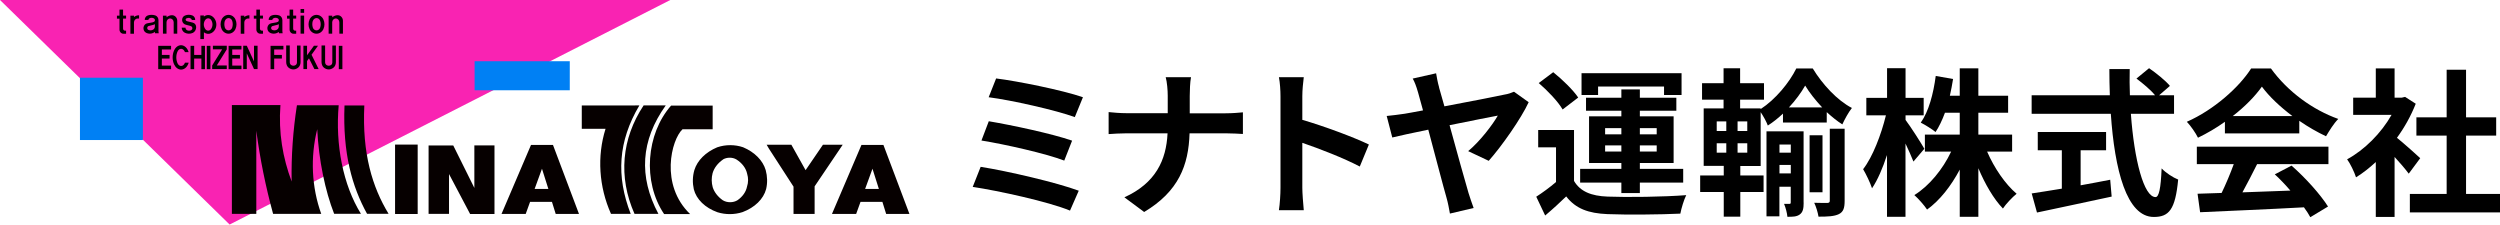 <?xml version="1.0" encoding="UTF-8"?><svg id="_レイヤー_2" xmlns="http://www.w3.org/2000/svg" viewBox="0 0 412.4 37.04"><defs><style>.cls-1{fill:#f923b2;}.cls-2{stroke:#030000;stroke-linecap:square;stroke-miterlimit:3;stroke-width:0px;}.cls-2,.cls-3{fill:#030000;}.cls-2,.cls-3,.cls-4,.cls-5{fill-rule:evenodd;}.cls-4{fill:#060000;}.cls-5{fill:#0080f4;}</style></defs><g id="_レイヤー_1-2"><path d="m177.95,31.46l-1.44,3.28c-3.55-1.47-11.85-3.28-16.05-3.91l1.31-3.31c4.49.71,12.58,2.6,16.18,3.94Zm-1.1-8.25l-1.29,3.28c-3.02-1.16-9.75-2.68-13.66-3.31l1.21-3.18c3.76.63,10.43,2.05,13.74,3.2Zm1.79-7.17l-1.34,3.28c-3.05-1.13-10.51-2.81-14.21-3.28l1.23-3.1c3.44.42,11.01,1.94,14.32,3.1Z"/><path d="m192.29,12.73h4.18c-.16.81-.21,2.26-.21,3.1v2.86h5.91c1.21,0,2.31-.11,2.86-.16v3.57c-.55-.03-1.84-.11-2.89-.11h-5.91c-.16,5.28-1.81,9.59-7.49,12.98l-3.26-2.42c5.15-2.34,6.91-6.12,7.12-10.56h-6.7c-1.16,0-2.21.08-3.02.13v-3.63c.79.08,1.87.18,2.92.18h6.83v-2.89c0-.89-.11-2.26-.34-3.07Z"/><path d="m211.23,15.88c0-.92-.08-2.23-.26-3.15h4.1c-.11.92-.24,2.08-.24,3.15v3.89c3.52,1.02,8.56,2.89,10.98,4.07l-1.5,3.63c-2.71-1.42-6.65-2.94-9.48-3.91v7.43c0,.76.13,2.6.24,3.68h-4.1c.16-1.05.26-2.63.26-3.68v-15.11Z"/><path d="m237.38,14.41c.24.84.55,1.92.89,3.13,4.05-.76,8.67-1.66,9.93-1.94.55-.08,1.16-.29,1.55-.47l2.42,1.73c-1.23,2.68-4.44,7.25-6.59,9.67l-3.39-1.6c1.97-1.63,4.07-4.41,4.89-5.86-.79.13-4.28.84-7.96,1.58,1.23,4.47,2.6,9.43,3.13,11.19.18.55.58,1.81.84,2.47l-3.91.92c-.13-.74-.32-1.79-.58-2.68-.47-1.6-1.81-6.75-2.99-11.16-2.68.55-4.99,1.05-5.94,1.29l-.92-3.55c1.02-.11,1.94-.21,2.97-.37.42-.08,1.55-.26,3.02-.55-.34-1.23-.63-2.29-.81-2.94-.34-1.18-.6-1.81-.89-2.31l3.86-.87c.11.66.26,1.5.5,2.34Z"/><path d="m259.64,29.83c1.02,1.76,2.86,2.5,5.54,2.6,3.15.13,9.35.05,12.98-.24-.37.74-.81,2.18-.97,3.05-3.26.16-8.83.21-12.03.08-3.13-.13-5.23-.89-6.8-2.92-1.05,1.02-2.13,2.02-3.47,3.15l-1.47-3.1c1.02-.66,2.21-1.52,3.26-2.42v-5.73h-2.94v-2.86h5.91v8.38Zm-1.87-11.77c-.74-1.29-2.47-3.1-3.94-4.36l2.39-1.79c1.47,1.18,3.28,2.92,4.12,4.18l-2.57,1.97Zm9.69,12.06h-6.8v-2.26h6.8v-.97h-5.33v-7.7h5.33v-.92h-5.83v-2.15h5.83v-1.37h3.05v1.37h6.02v2.15h-6.02v.92h5.57v7.7h-5.57v.97h7.15v2.26h-7.15v1.73h-3.05v-1.73Zm-3.84-14.45h-2.73v-3.6h16.5v3.6h-2.89v-1.39h-10.88v1.39Zm1.16,6.49h2.68v-1.02h-2.68v1.02Zm2.68,2.84v-1.02h-2.68v1.02h2.68Zm3.05-3.86v1.02h2.78v-1.02h-2.78Zm2.78,2.84h-2.78v1.02h2.78v-1.02Z"/><path d="m287.08,28.94h3.84v2.73h-3.84v4.07h-2.73v-4.07h-3.89v-2.73h3.89v-1.58h-3.31v-9.48h3.28v-1.44h-3.55v-2.71h3.55v-2.47h2.73v2.47h3.94v2.71h-3.94v1.44h3.39v.11c2.44-1.58,4.75-4.39,5.88-6.7h2.71c1.6,2.63,4.05,5.28,6.46,6.52-.58.74-1.16,1.81-1.58,2.71-.87-.55-1.73-1.26-2.57-2.02v1.71h-7.22v-1.47c-.79.74-1.63,1.42-2.5,1.97-.24-.66-.74-1.55-1.18-2.21v8.88h-3.36v1.58Zm-3.89-7.33h1.58v-1.58h-1.58v1.58Zm0,3.57h1.58v-1.55h-1.58v1.55Zm5.04-5.15h-1.6v1.58h1.6v-1.58Zm0,3.6h-1.6v1.55h1.6v-1.55Zm9.3,9.8c0,.95-.11,1.55-.63,1.94s-1.18.39-2.05.39c-.05-.6-.29-1.52-.55-2.13h.89c.16,0,.21-.05.21-.26v-2.57h-1.87v4.89h-2.13v-14.03h6.12v11.77Zm-3.99-9.59v1.34h1.87v-1.34h-1.87Zm1.87,4.76v-1.39h-1.87v1.39h1.87Zm5.18-10.88c-1.1-1.16-2.1-2.44-2.81-3.6-.66,1.16-1.58,2.42-2.68,3.6h5.49Zm.05,14h-2.13v-9.41h2.13v9.41Zm1.21-10.48h2.44v11.9c0,1.18-.21,1.81-.95,2.18-.76.37-1.81.42-3.36.42-.11-.68-.39-1.63-.71-2.29.95.03,1.89.03,2.18.03.29-.03.39-.11.39-.37v-11.87Z"/><path d="m315.64,26.65c-.29-.74-.79-1.87-1.31-2.97v12.08h-3.05v-10.19c-.71,2.18-1.55,4.12-2.47,5.49-.29-.89-.97-2.31-1.47-3.15,1.58-2.02,2.99-5.73,3.76-8.88h-3.23v-2.89h3.42v-4.89h3.05v4.89h2.99v2.89h-2.99v.76c.76.97,2.68,3.99,3.1,4.75l-1.79,2.1Zm12.16-1.63c1.16,2.68,2.99,5.36,4.86,6.94-.71.58-1.76,1.68-2.26,2.44-1.52-1.58-2.94-4.02-4.05-6.65v8.01h-3.07v-7.78c-1.44,2.71-3.28,5.07-5.39,6.59-.47-.71-1.44-1.81-2.1-2.39,2.44-1.5,4.7-4.26,6.07-7.17h-4.33v-2.81h5.75v-3.6h-2.44c-.45,1.21-.97,2.31-1.55,3.18-.53-.45-1.76-1.21-2.44-1.55,1.31-1.84,2.08-4.75,2.47-7.7l2.86.5c-.16.95-.32,1.87-.53,2.76h1.63v-4.52h3.07v4.52h4.91v2.81h-4.91v3.6h5.57v2.81h-4.12Z"/><path d="m351.51,18.77c.55,7.67,2.15,13.74,4.07,13.74.55,0,.87-1.39,1-4.73.71.74,1.87,1.5,2.73,1.84-.47,4.97-1.52,6.17-4.02,6.17-4.49,0-6.46-7.78-7.09-17.02h-13.06v-3.05h12.9c-.05-1.42-.08-2.89-.08-4.33h3.36c-.03,1.45-.03,2.92.03,4.33h4.15c-.71-.89-2.02-1.97-3.07-2.76l2.08-1.71c1.18.81,2.73,2.05,3.44,2.92l-1.79,1.55h2.47v3.05h-7.12Zm-8.3,11.8c1.6-.29,3.28-.6,4.89-.92l.24,2.78c-4.31.95-8.93,1.89-12.32,2.63l-.87-3.15c1.34-.21,3.07-.47,4.97-.79v-6.33h-3.97v-3.02h11.27v3.02h-4.2v5.78Z"/><path d="m367.02,20.09c-1.39,1-2.92,1.89-4.44,2.63-.37-.76-1.18-1.94-1.84-2.63,4.47-1.97,8.64-5.7,10.61-8.8h3.26c2.78,3.86,6.96,6.86,11.11,8.33-.79.81-1.47,1.94-2.02,2.86-1.44-.68-2.97-1.55-4.41-2.55v2.08h-12.27v-1.92Zm-4.65,4.1h21.73v2.89h-11.77c-.76,1.55-1.63,3.18-2.42,4.65,2.52-.08,5.23-.18,7.91-.29-.81-.95-1.71-1.89-2.57-2.68l2.76-1.44c2.34,2.05,4.78,4.78,6.02,6.75l-2.92,1.76c-.26-.5-.63-1.05-1.05-1.63-6.17.34-12.66.6-17.13.81l-.42-3.05,3.97-.13c.71-1.47,1.44-3.2,2-4.75h-6.09v-2.89Zm15.79-5.04c-2.02-1.52-3.84-3.23-5.04-4.86-1.13,1.6-2.81,3.31-4.81,4.86h9.85Z"/><path d="m397.35,28.65c-.55-.74-1.44-1.79-2.34-2.76v9.9h-3.1v-9.06c-1.05.97-2.15,1.84-3.26,2.52-.26-.84-1-2.36-1.47-2.97,2.86-1.55,5.62-4.31,7.33-7.33h-6.33v-2.84h3.73v-4.83h3.1v4.83h1.18l.55-.13,1.76,1.13c-.79,2-1.84,3.89-3.1,5.62,1.26,1.02,3.28,2.84,3.84,3.36l-1.89,2.55Zm15.05,3.34v3.05h-14.87v-3.05h6.07v-9.62h-4.99v-3.02h4.99v-7.85h3.2v7.85h4.97v3.02h-4.97v9.62h5.6Z"/><polygon class="cls-1" points="0 0 110.57 0 37.88 37.04 0 0 0 0"/><polygon class="cls-5" points="13.19 12.82 13.19 23.1 23.57 23.1 23.57 12.82 13.19 12.82 13.19 12.82"/><polygon class="cls-5" points="78.29 10.1 78.29 14.89 93.99 14.89 93.99 10.1 78.29 10.1 78.29 10.1"/><path class="cls-3" d="m19.71,1.58h.59v.99h.5v.5h-.5v1.65c0,.19.14.34.31.34h.19v.5h-.46c-.35,0-.63-.3-.63-.68v-1.8h-.42v-.5h.42v-.99h0Z"/><path class="cls-3" d="m21.51,2.58h.59v.23c.24-.19.54-.3.84-.29v.54h-.25c-.32,0-.59.28-.59.63v1.87h-.59v-2.98h0Z"/><path class="cls-3" d="m25.55,3.99v.37c0,.24-.13.45-.33.55-.23.12-.51.13-.75.02-.12-.06-.2-.2-.18-.35.02-.15.12-.26.25-.29l.78-.2c.08-.02.15-.06.22-.11h0Zm-1.68-.69c0-.35.21-.66.53-.76.39-.13.81-.12,1.21,0,.31.1.52.41.53.76v1.85c0,.12.02.23.04.34h-.59c-.03-.07-.04-.15-.04-.23-.42.33-.98.39-1.46.14-.3-.16-.47-.51-.42-.87.05-.36.31-.64.65-.69l.84-.15c.08-.02.16-.05.24-.09.1-.05.16-.16.16-.28,0-.12-.06-.22-.16-.28-.23-.13-.5-.14-.74-.02-.1.05-.17.16-.19.27h-.59Z"/><path class="cls-3" d="m26.89,2.58h.59v.27c.26-.22.57-.34.9-.34.47,0,.86.41.86.92v2.12h-.59v-1.87c0-.35-.26-.63-.59-.63s-.59.28-.59.63v1.87h-.59v-2.98h0Z"/><path class="cls-3" d="m32.18,3.3h-.55c0-.06-.02-.11-.06-.16-.08-.09-.18-.14-.29-.17-.18-.04-.37-.01-.54.07-.07.03-.12.11-.12.19,0,.08.04.16.1.2.06.04.12.06.18.08l.89.22c.34.07.58.39.57.76,0,.4-.21.76-.54.93-.43.2-.91.19-1.34-.02-.3-.16-.49-.47-.51-.83h.63c0,.17.1.33.24.41.22.11.48.11.7,0,.11-.06.19-.18.19-.32,0-.14-.07-.26-.18-.32-.06-.03-.13-.06-.2-.08l-.7-.18c-.13-.03-.25-.1-.35-.19-.2-.18-.29-.46-.25-.73.04-.28.22-.5.47-.6.4-.17.84-.16,1.24,0,.26.12.44.39.44.7h0Z"/><path class="cls-3" d="m33.9,3.24c.24-.29.65-.29.89,0,.35.46.35,1.12,0,1.58-.23.31-.66.31-.9.01-.36-.46-.36-1.13,0-1.59h0Zm-.86-.69h.59v.19c.37-.3.87-.34,1.28-.11.49.28.78.84.78,1.43,0,.6-.32,1.14-.82,1.4-.4.21-.88.16-1.23-.14v1.12h-.59v-3.9h0Z"/><path class="cls-3" d="m37.1,3.45c.09-.28.34-.47.61-.47.28,0,.52.2.6.48.11.35.11.72,0,1.07-.08.28-.33.48-.6.48-.28,0-.53-.18-.62-.47-.11-.36-.11-.74,0-1.1h0Zm-.54-.24c.22-.47.66-.76,1.14-.76.48,0,.93.29,1.14.76.23.5.23,1.09,0,1.59-.22.47-.66.76-1.14.76s-.93-.3-1.14-.76c-.23-.5-.23-1.09,0-1.59h0Z"/><path class="cls-3" d="m39.71,2.58h.59v.23c.24-.19.54-.3.84-.29v.54h-.25c-.32,0-.59.28-.59.63v1.87h-.59v-2.98h0Z"/><path class="cls-3" d="m42.29,1.58h.59v.99h.5v.5h-.5v1.65c0,.19.14.34.31.34h.19v.5h-.46c-.35,0-.63-.3-.63-.68v-1.8h-.42v-.5h.42v-.99h0Z"/><path class="cls-3" d="m45.99,3.99v.37c0,.24-.13.45-.33.55-.23.12-.51.13-.75.02-.12-.06-.2-.2-.18-.35.02-.15.12-.26.25-.29l.78-.2c.08-.02.15-.06.22-.11h0Zm-1.68-.69c0-.35.21-.66.53-.76.39-.13.81-.12,1.21,0,.31.1.52.41.53.76v1.85c0,.12.02.23.04.34h-.59c-.03-.07-.04-.15-.04-.23-.42.33-.98.39-1.46.14-.3-.16-.47-.51-.42-.87.05-.36.31-.64.65-.69l.84-.15c.08-.02.16-.05.24-.09.1-.05.16-.16.16-.28,0-.12-.06-.22-.16-.28-.23-.13-.5-.14-.74-.02-.1.05-.17.16-.19.27h-.59Z"/><path class="cls-3" d="m47.77,1.58h.59v.99h.5v.5h-.5v1.65c0,.19.14.34.31.34h.19v.5h-.46c-.35,0-.63-.3-.63-.68v-1.8h-.42v-.5h.42v-.99h0Z"/><path class="cls-3" d="m49.58,1.49h.59v.63h-.59v-.63h0Zm0,1.08h.59v2.98h-.59v-2.98h0Z"/><path class="cls-3" d="m51.61,3.45c.09-.28.34-.47.61-.47.28,0,.52.2.6.48.11.35.11.72,0,1.07-.08.28-.33.48-.6.48-.28,0-.53-.18-.62-.47-.11-.36-.11-.74,0-1.1h0Zm-.54-.24c.22-.47.66-.76,1.14-.76.48,0,.93.29,1.14.76.23.5.23,1.09,0,1.59-.22.47-.66.76-1.14.76s-.93-.3-1.14-.76c-.23-.5-.23-1.09,0-1.59h0Z"/><path class="cls-3" d="m54.22,2.58h.59v.27c.26-.22.57-.34.9-.34.47,0,.86.41.86.92v2.12h-.59v-1.87c0-.35-.26-.63-.59-.63s-.59.28-.59.63v1.87h-.59v-2.98h0Z"/><polygon class="cls-3" points="26.1 11.41 26.1 7.56 28.22 7.56 28.22 8.16 26.7 8.16 26.7 9.06 27.97 9.06 27.97 9.66 26.7 9.66 26.7 10.82 28.22 10.82 28.22 11.41 26.1 11.41 26.1 11.41"/><path class="cls-3" d="m31.13,8.6h-.62s-.04-.09-.06-.13c-.26-.55-.88-.56-1.15,0-.29.61-.29,1.39,0,2,.27.55.89.55,1.15,0,.02-.04.04-.09.06-.13h.62c-.03.09-.06.18-.1.26-.23.54-.68.88-1.16.88s-.92-.34-1.16-.88c-.31-.7-.31-1.56,0-2.26.23-.54.67-.88,1.15-.88.48,0,.92.34,1.16.88.04.09.07.17.1.27h0Z"/><polygon class="cls-3" points="31.43 11.41 31.43 7.56 32.03 7.56 32.03 9.06 33.22 9.06 33.22 7.56 33.81 7.56 33.81 11.41 33.22 11.41 33.22 9.66 32.03 9.66 32.03 11.41 31.43 11.41 31.43 11.41"/><polygon class="cls-3" points="34.11 7.56 34.71 7.56 34.71 11.41 34.11 11.41 34.11 7.56 34.11 7.56"/><polygon class="cls-3" points="35.12 7.54 37.41 7.54 37.41 8.14 35.76 10.8 37.41 10.8 37.41 11.39 35 11.39 35 10.8 36.65 8.14 35.12 8.14 35.12 7.54 35.12 7.54"/><polygon class="cls-3" points="37.71 11.41 37.71 7.56 39.83 7.56 39.83 8.16 38.31 8.16 38.31 9.06 39.58 9.06 39.58 9.66 38.31 9.66 38.31 10.82 39.83 10.82 39.83 11.41 37.71 11.41 37.71 11.41"/><polygon class="cls-3" points="40.71 7.54 41.9 10.13 41.9 7.54 42.49 7.54 42.49 11.39 41.9 11.39 40.71 8.8 40.71 11.39 40.12 11.39 40.12 7.54 40.71 7.54 40.71 7.54"/><polygon class="cls-2" points="44.63 7.56 46.75 7.56 46.75 8.16 45.23 8.16 45.23 9.06 46.5 9.06 46.5 9.66 45.23 9.66 45.23 11.41 44.63 11.41 44.63 7.56 44.63 7.56"/><path class="cls-2" d="m47.21,7.5h.59v2.75c0,.2.09.39.23.48.23.15.51.15.74,0,.14-.09.22-.28.22-.47v-2.75h.59v2.73c0,.35-.13.68-.35.88-.5.44-1.15.44-1.65.02-.23-.2-.37-.54-.37-.9v-2.73h0Z"/><polygon class="cls-2" points="50.65 7.54 50.65 9.12 51.79 7.54 52.46 7.54 51.39 9.03 52.56 11.39 51.86 11.39 50.97 9.62 50.65 10.07 50.65 11.39 50.05 11.39 50.05 7.54 50.65 7.54 50.65 7.54"/><path class="cls-2" d="m53.04,7.5h.59v2.75c0,.2.09.39.23.48.23.15.51.15.74,0,.14-.09.22-.28.22-.47v-2.75h.59v2.73c0,.35-.13.68-.35.88-.5.44-1.15.44-1.65.02-.23-.2-.37-.54-.37-.9v-2.73h0Z"/><polygon class="cls-2" points="55.89 7.56 56.48 7.56 56.48 11.41 55.89 11.41 55.89 7.56 55.89 7.56"/><polygon class="cls-4" points="65.17 23.85 65.17 35.3 68.9 35.3 68.9 23.85 65.17 23.85 65.17 23.85"/><polygon class="cls-4" points="78.25 23.99 81.57 23.99 81.57 35.3 77.55 35.3 74.07 28.71 74.07 35.28 70.7 35.28 70.7 24 74.77 24 78.25 31 78.25 23.99 78.25 23.99"/><path class="cls-4" d="m87.59,23.91h3.63l4.29,11.38h-3.84l-.62-1.99h-3.61l-.72,1.99h-3.99l4.86-11.37h0Zm1.81,3.91l1.06,3.35h-2.27l1.22-3.35h0Z"/><path class="cls-4" d="m46.27,17.33h-8.02v17.95h4.03v-13.72c.61,4.64,1.54,9.22,2.77,13.72h7.94c-1.59-4.41-1.82-9.33-.66-13.97.23,5.03,1.32,10.22,2.79,13.96h4.42c-2.96-4.77-4.24-11.4-3.67-17.9h-6.89c-.64,4.16-.95,8.37-.87,12.58-1.47-3.94-2.19-8.08-1.85-12.61h0Z"/><path class="cls-4" d="m60.11,17.4h-3.28c-.31,7.91,1.25,13.39,3.72,17.87h3.55c-2.67-4.39-4.38-9.92-4-17.87h0Z"/><path class="cls-4" d="m142.1,23.91h3.63l4.29,11.38h-3.84l-.62-1.99h-3.61l-.72,1.99h-3.99l4.86-11.37h0Zm-37.33-6.52h.7c-3.51,5.91-3.85,11.66-1.43,17.89h-3.25c-2-4.48-2.32-9.49-.9-14.03h-3.92v-3.85h8.79Zm4.34,0h.71c-4.12,5.77-4.5,11.72-1.21,17.89h-3.94c-2.71-6.11-2.12-12.42,1.5-17.89h2.94Zm8.46,3.93h-4.98c-1.85,1.72-3.76,9.18,1.25,13.99h-4.29c-3.59-5.34-2.95-13.23,1.15-17.89h6.86v3.9h0Zm12.98,2.57l2.34,4.18,2.86-4.19h3.26l-4.63,6.86v4.55h-3.48v-4.5l-4.07-6.29-.36-.62h4.07Zm-12.21.4c1.35-.46,2.89-.46,4.24,0,1.9.8,3.26,2.17,3.73,3.77.28,1.03.31,2.1.07,3.13-.44,1.65-1.88,3.05-3.89,3.8-1.32.43-2.81.44-4.14.02-2.03-.72-3.48-2.13-3.9-3.79-.23-1.05-.21-2.12.09-3.16.49-1.6,1.87-2.97,3.79-3.77h0Zm.91,2.02c.65-.39,1.58-.4,2.24,0,.94.6,1.57,1.44,1.76,2.36.21.69.21,1.42-.02,2.11-.17.86-.72,1.65-1.56,2.24-.71.45-1.75.45-2.46,0-.81-.58-1.38-1.32-1.64-2.13-.21-.76-.22-1.55-.02-2.32.25-.86.85-1.65,1.71-2.25h0Zm24.67,1.51l1.06,3.35h-2.27l1.22-3.35h0Z"/></g></svg>